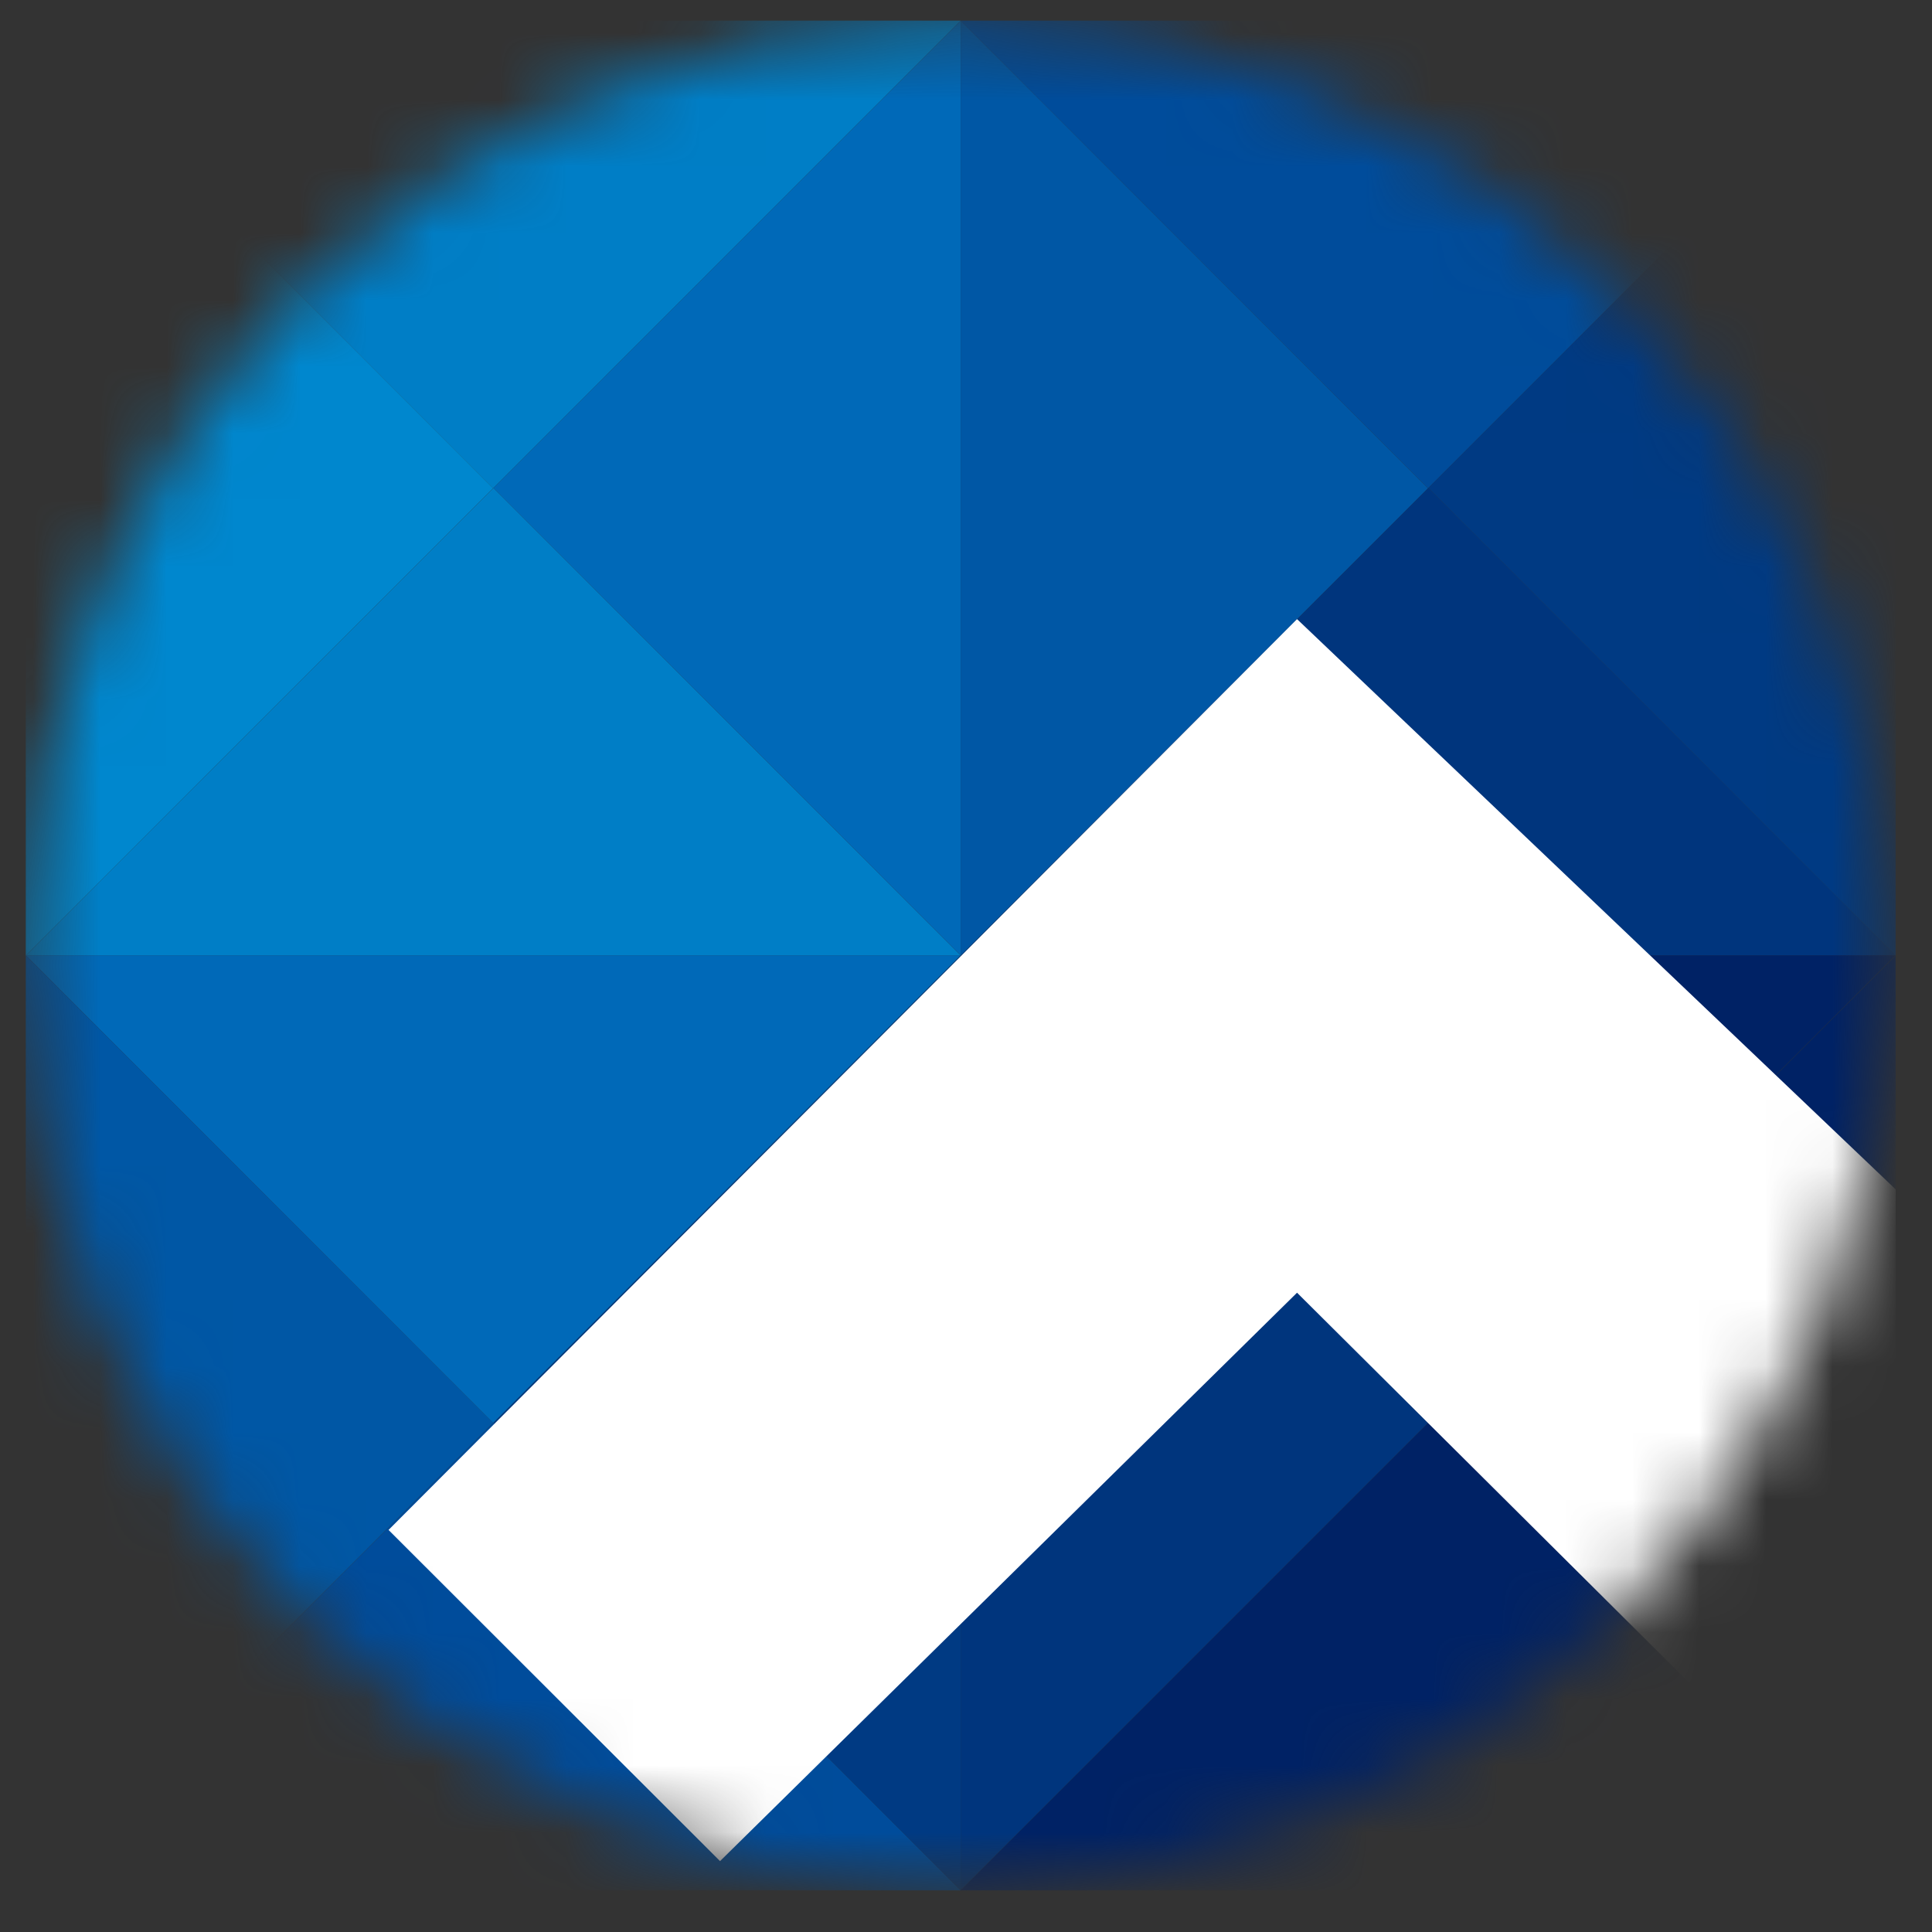 <svg width="29" height="29" viewBox="0 0 29 29" fill="none" xmlns="http://www.w3.org/2000/svg">
<rect x="0" y="0" width="29" height="29" fill="#333333" stroke="none"/>
<g id="Clip path group">
<mask id="mask0_660_30820" style="mask-type:luminance" maskUnits="userSpaceOnUse" x="0" y="0" width="29" height="29">
<g id="clip-path-25">
<path id="&#236;&#130;&#172;&#234;&#176;&#129;&#237;&#152;&#149; 14155" d="M28.387 14.309C28.387 6.577 22.119 0.309 14.387 0.309C6.655 0.309 0.387 6.577 0.387 14.309C0.387 22.041 6.655 28.309 14.387 28.309C22.119 28.309 28.387 22.041 28.387 14.309Z" fill="white"/>
</g>
</mask>
<g mask="url(#mask0_660_30820)">
<g id="ic_bank_kwangju">
<g id="&#234;&#183;&#184;&#235;&#163;&#185; 7400">
<path id="&#237;&#140;&#168;&#236;&#138;&#164; 16585" d="M0.387 0.309L7.402 7.329L14.42 0.309H0.387Z" fill="#007EC6"/>
<path id="&#237;&#140;&#168;&#236;&#138;&#164; 16586" d="M0.387 0.309V14.342L7.402 7.328L0.387 0.309Z" fill="#0087CE"/>
<path id="&#237;&#140;&#168;&#236;&#138;&#164; 16587" d="M0.387 14.342H14.42L7.407 7.324L0.387 14.342Z" fill="#007EC6"/>
<path id="&#237;&#140;&#168;&#236;&#138;&#164; 16588" d="M14.42 0.309L7.406 7.324L14.42 14.342V0.309Z" fill="#0069B8"/>
<path id="&#237;&#140;&#168;&#236;&#138;&#164; 16589" d="M14.42 0.309V14.342L21.435 7.329L14.42 0.309Z" fill="#0057A5"/>
<path id="&#237;&#140;&#168;&#236;&#138;&#164; 16590" d="M28.455 14.342L21.44 7.324L14.422 14.342H28.455Z" fill="#00357D"/>
<path id="&#237;&#140;&#168;&#236;&#138;&#164; 16591" d="M0.387 14.34L7.402 21.36L14.42 14.34H0.387Z" fill="#0069B8"/>
<path id="&#237;&#140;&#168;&#236;&#138;&#164; 16592" d="M0.387 28.373L7.402 21.358L0.387 14.34V28.373Z" fill="#0057A5"/>
<path id="&#237;&#140;&#168;&#236;&#138;&#164; 16593" d="M0.387 28.375H14.42L7.407 21.355L0.387 28.375Z" fill="#004C9B"/>
<path id="&#237;&#140;&#168;&#236;&#138;&#164; 16594" d="M7.406 21.357L14.42 28.377V14.344L7.406 21.357Z" fill="#003A83"/>
<path id="&#237;&#140;&#168;&#236;&#138;&#164; 16595" d="M14.42 14.34L21.435 21.36L28.453 14.34H14.42Z" fill="#002265"/>
<path id="&#237;&#140;&#168;&#236;&#138;&#164; 16596" d="M14.42 28.374L21.435 21.359L14.42 14.34V28.374Z" fill="#00357D"/>
<path id="&#237;&#140;&#168;&#236;&#138;&#164; 16597" d="M14.42 28.375H28.453L21.439 21.355L14.42 28.375Z" fill="#002265"/>
<path id="&#237;&#140;&#168;&#236;&#138;&#164; 16598" d="M21.439 21.357L28.454 28.377V14.344L21.439 21.357Z" fill="#002265"/>
<path id="&#237;&#140;&#168;&#236;&#138;&#164; 16599" d="M14.42 0.309L21.435 7.329L28.453 0.309H14.42Z" fill="#004C9B"/>
<path id="&#237;&#140;&#168;&#236;&#138;&#164; 16600" d="M28.454 0.309L21.439 7.324L28.454 14.342V0.309Z" fill="#003A83"/>
<path id="&#237;&#140;&#168;&#236;&#138;&#164; 16601" d="M5.832 22.965L10.808 27.936L19.469 19.404L28.455 28.341V17.853L19.469 9.293L5.832 22.965Z" fill="white"/>
</g>
</g>
</g>
</g>
</svg>
